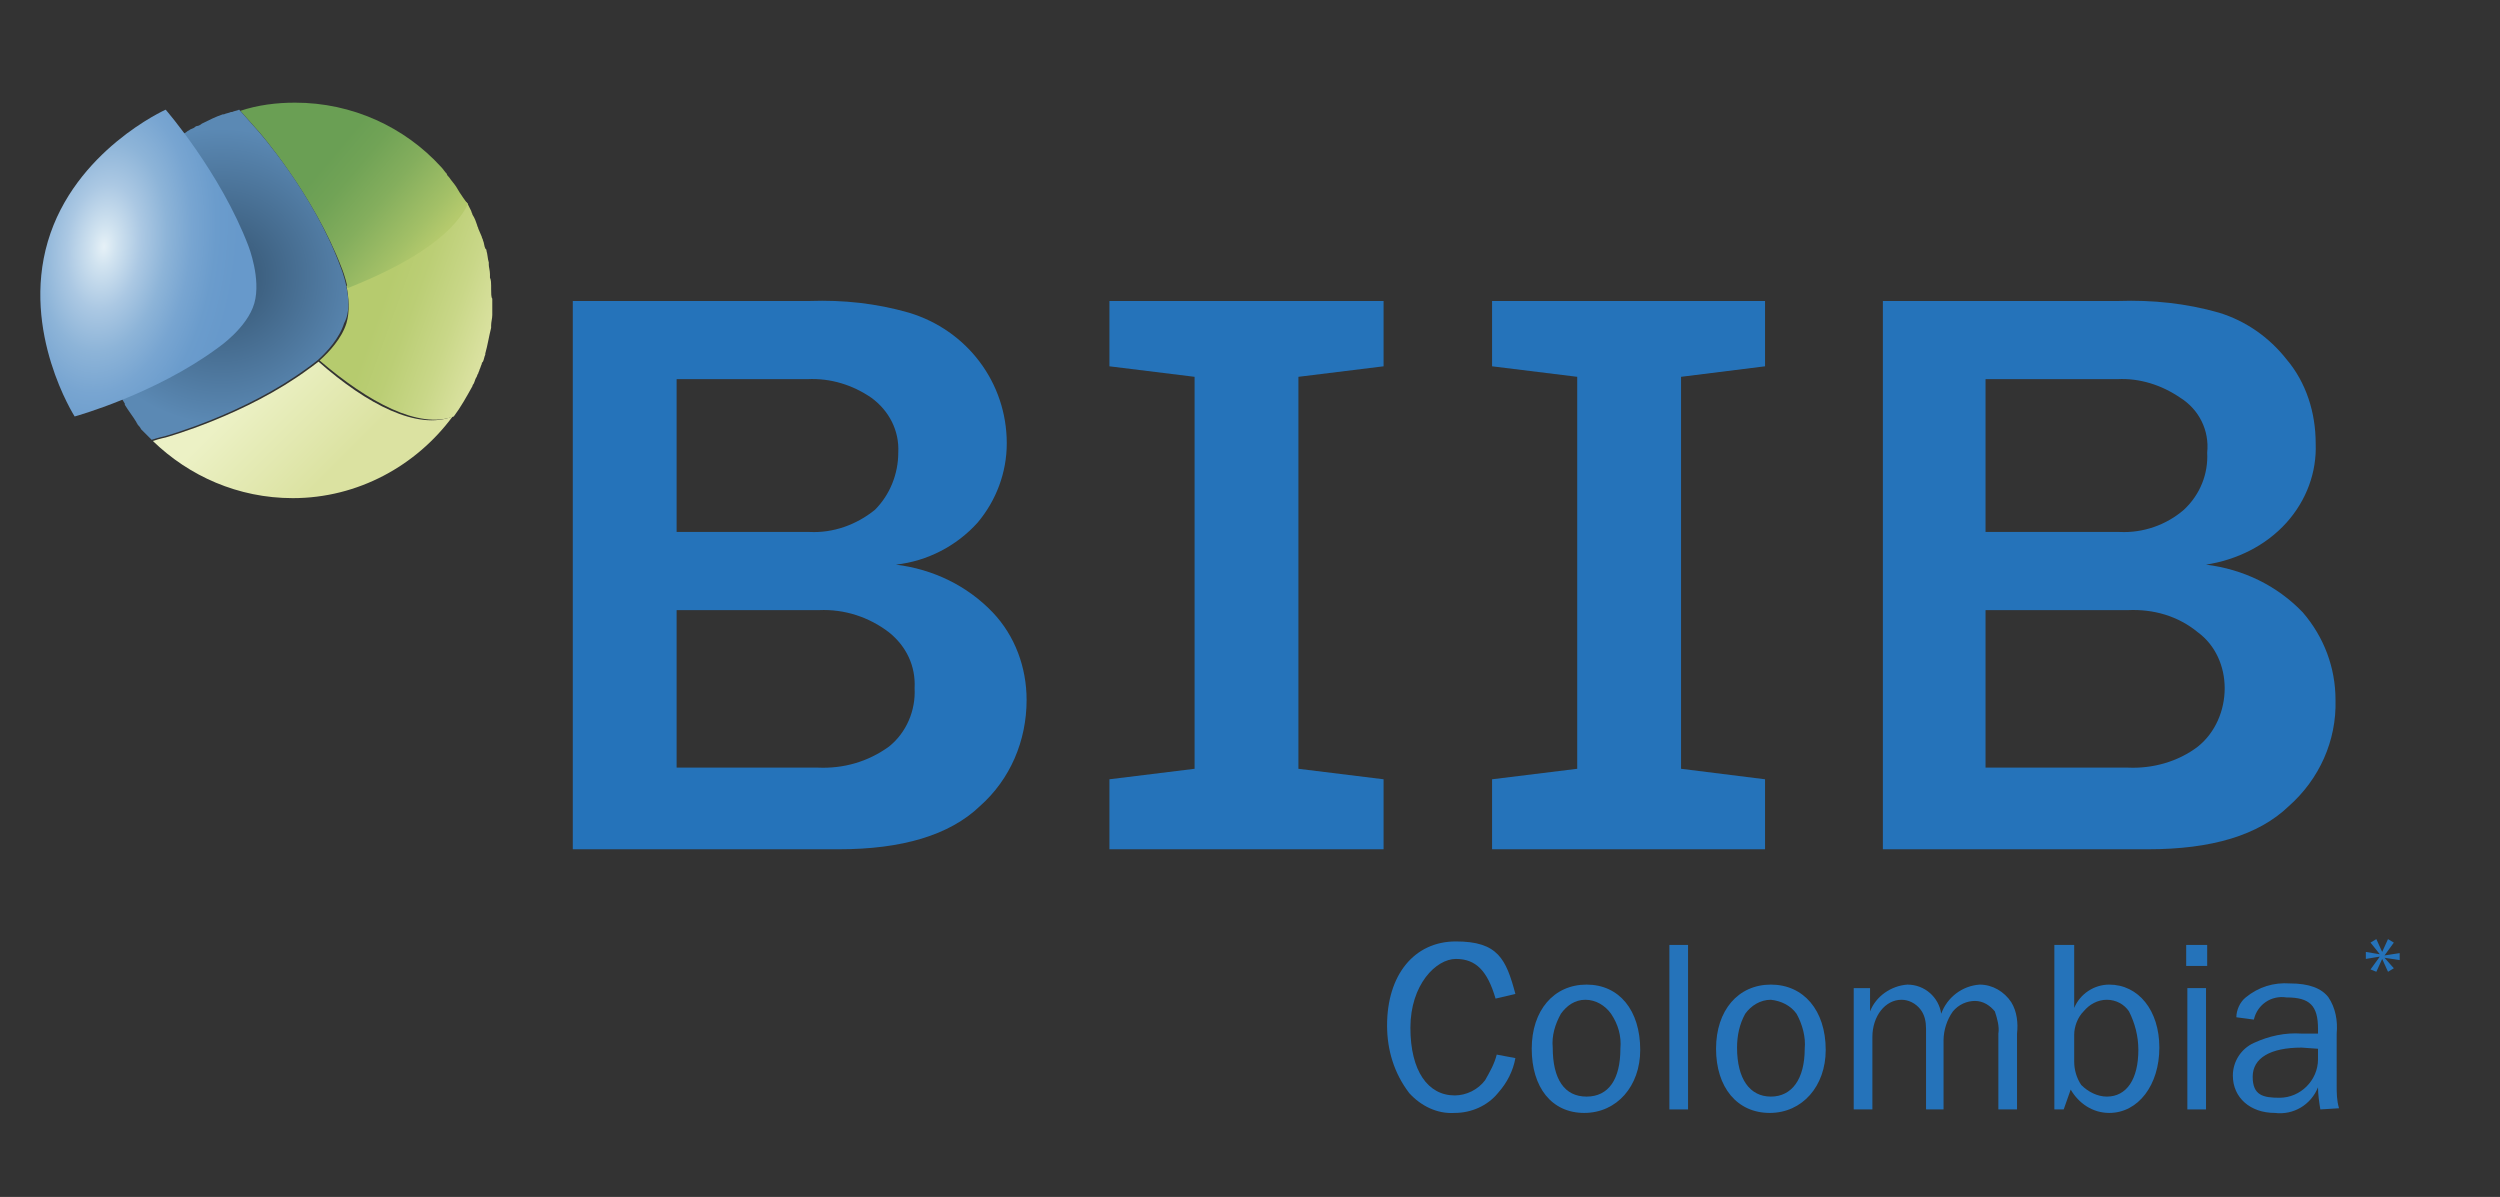 <?xml version="1.0" encoding="utf-8"?>
<!-- Generator: Adobe Illustrator 28.2.0, SVG Export Plug-In . SVG Version: 6.00 Build 0)  -->
<svg version="1.1" id="Ebene_1" xmlns="http://www.w3.org/2000/svg" xmlns:xlink="http://www.w3.org/1999/xlink" x="0px" y="0px"
	 viewBox="0 0 214.3 102.6" style="enable-background:new 0 0 214.3 102.6;" xml:space="preserve">
<rect x="0" y="0" width="214.3" height="102.6" fill="#333333" stroke="none"/>
<style type="text/css">
	.st0{fill:#2573BA;}
	.st1{fill:url(#SVGID_1_);}
	.st2{fill:url(#SVGID_00000078016809234318895100000004831229184751001734_);}
	.st3{fill:url(#SVGID_00000037656134597771412320000017698459547872881084_);}
	.st4{fill:url(#SVGID_00000115490864420542314380000004626000177964597656_);}
	.st5{fill:url(#SVGID_00000159438606858366497500000016160452455422074543_);}
</style>
<g id="Layer_1">
	<path class="st0" d="M49.1,72.8v-47h20.3c2.9-0.1,5.7,0.2,8.5,1c5,1.5,8.4,6,8.4,11.2c0,2.5-0.9,4.9-2.5,6.8c-1.8,2-4.3,3.3-7,3.6
		c3.2,0.4,6.1,1.8,8.3,4.1c1.9,2,2.9,4.7,2.9,7.5c0,3.5-1.4,6.8-4,9.1c-2.6,2.5-6.7,3.7-12.1,3.7L49.1,72.8z M58,45.6h11.4
		c2,0.1,4-0.6,5.6-1.9c1.3-1.3,2-3.1,2-4.9c0.1-1.9-0.8-3.6-2.3-4.7c-1.6-1.1-3.5-1.7-5.5-1.6H58V45.6z M58,65.8h12.1
		c2.2,0.1,4.3-0.5,6.1-1.8c1.5-1.2,2.3-3.1,2.2-5c0.1-1.9-0.7-3.6-2.2-4.8c-1.7-1.3-3.8-2-6-1.9H58V65.8z"/>
	<path class="st0" d="M161.4,72.8v-47h20.2c2.9-0.1,5.8,0.2,8.6,1c2.3,0.7,4.3,2.1,5.8,4c1.7,2,2.5,4.6,2.5,7.2
		c0.1,2.5-0.8,4.9-2.5,6.8c-1.8,2-4.3,3.2-6.9,3.6c3.2,0.4,6.1,1.8,8.3,4.1c1.8,2.1,2.8,4.7,2.8,7.5c0.1,3.5-1.4,6.8-4,9.1
		c-2.6,2.5-6.6,3.7-12.1,3.7L161.4,72.8z M170.2,45.6h11.5c2,0.1,4-0.6,5.5-1.9c1.4-1.3,2.1-3.1,2-4.9c0.2-1.9-0.7-3.7-2.3-4.7
		c-1.6-1.1-3.5-1.7-5.4-1.6h-11.3V45.6z M170.2,65.8h12.2c2.1,0.1,4.3-0.5,6-1.8c1.5-1.2,2.3-3.1,2.3-5s-0.8-3.7-2.3-4.8
		c-1.7-1.4-3.8-2-6-1.9h-12.2V65.8z"/>
	<polygon class="st0" points="95.1,31.4 102.4,32.3 102.4,65.9 95.1,66.8 95.1,72.8 118.6,72.8 118.6,66.8 111.3,65.9 111.3,32.3 
		118.6,31.4 118.6,25.8 95.1,25.8 	"/>
	<polygon class="st0" points="151.3,31.4 151.3,25.8 127.9,25.8 127.9,31.4 135.2,32.3 135.2,65.9 127.9,66.8 127.9,72.8 
		151.3,72.8 151.3,66.8 144.1,65.9 144.1,32.3 	"/>
	<path class="st0" d="M129.9,90.7c-0.2,1.1-0.7,2.1-1.5,3c-0.9,1.1-2.3,1.7-3.7,1.7c-1.5,0.1-2.9-0.6-3.9-1.7
		c-1.3-1.7-1.9-3.7-1.9-5.8c0-4.3,2.3-7.2,5.9-7.2s4.3,1.5,5.1,4.5l-1.7,0.4c-0.7-2.4-1.7-3.4-3.4-3.4s-3.9,2.2-3.9,5.9
		s1.5,5.8,3.8,5.8c1,0,2-0.5,2.6-1.3c0.4-0.7,0.8-1.4,1-2.2L129.9,90.7z"/>
	<path class="st0" d="M140.6,90c0,3.1-2,5.4-4.8,5.4s-4.5-2.2-4.5-5.5s1.9-5.5,4.7-5.5S140.6,86.6,140.6,90z M133.8,86.9
		c-0.5,0.9-0.8,1.9-0.7,2.9c0,2.7,1,4.2,2.9,4.2s2.9-1.5,2.9-4.1c0.1-1.1-0.2-2.1-0.8-3c-0.5-0.7-1.3-1.2-2.2-1.2
		C135,85.7,134.3,86.2,133.8,86.9z"/>
	<path class="st0" d="M143.1,95.1V81h1.6v14.1H143.1z"/>
	<path class="st0" d="M156.5,90c0,3.1-2,5.4-4.8,5.4s-4.6-2.2-4.6-5.5s1.9-5.5,4.7-5.5S156.5,86.6,156.5,90z M149.6,86.9
		c-0.5,0.9-0.7,1.9-0.7,2.9c0,2.7,1.1,4.2,2.9,4.2s2.9-1.5,2.9-4.1c0.1-1-0.2-2.1-0.7-3c-0.5-0.7-1.3-1.1-2.2-1.2
		C150.9,85.7,150.1,86.2,149.6,86.9z"/>
	<path class="st0" d="M171.3,95.1v-6.5c0.1-0.6-0.1-1.3-0.3-1.9c-0.4-0.5-1-0.9-1.7-0.9s-1.4,0.3-1.9,0.9c-0.5,0.7-0.8,1.6-0.8,2.5
		v5.9h-1.5v-6.9c0-0.6-0.1-1.2-0.5-1.7s-1-0.8-1.6-0.8c-1.4,0-2.5,1.4-2.5,3.2v6.2h-1.6V84.7h1.4v2c0.5-1.3,1.8-2.2,3.2-2.3
		c1.5,0,2.7,1.1,2.9,2.5c0.5-1.4,1.8-2.4,3.3-2.5c1.1,0,2.1,0.6,2.7,1.5c0.5,0.8,0.6,1.8,0.5,2.7v6.5L171.3,95.1z"/>
	<path class="st0" d="M176.1,95.1V81h1.7v5.4c0.5-1.2,1.7-2,3-2c2.5,0,4.3,2.2,4.3,5.4s-1.8,5.6-4.3,5.6c-1.4,0-2.6-0.8-3.3-2
		l-0.6,1.7H176.1z M177.8,91c0,0.7,0.2,1.4,0.6,2c0.6,0.6,1.4,1,2.2,1c1.7,0,2.7-1.5,2.7-4c0-1.2-0.3-2.3-0.8-3.3
		c-0.4-0.6-1.1-1-1.9-1c-0.8,0-1.5,0.4-2,1c-0.5,0.5-0.8,1.3-0.8,2V91z"/>
	<path class="st0" d="M189.2,82.8h-1.8V81h1.8V82.8z M189.1,95.1h-1.6V84.7h1.6V95.1z"/>
	<path class="st0" d="M198.9,95.1c-0.1-0.6-0.2-1.3-0.2-1.9c-0.6,1.5-2.1,2.4-3.7,2.2c-2.1,0-3.6-1.3-3.6-3.2c0-1.2,0.7-2.3,1.8-2.8
		c1.3-0.6,2.7-0.9,4.1-0.8h1.4v-0.4c0-2-0.7-2.7-2.7-2.7c-1.3-0.2-2.5,0.6-2.8,1.9l-1.5-0.2c0-0.6,0.3-1.3,0.8-1.7
		c1.1-0.9,2.4-1.3,3.8-1.2c1.6,0,2.7,0.4,3.3,1.2c0.6,0.9,0.8,2,0.7,3.1V93c0,0.7,0,1.3,0.2,2L198.9,95.1z M197.3,89.8
		c-2.7,0-4.2,0.9-4.2,2.5s0.9,1.8,2.3,1.8c1.8,0,3.3-1.5,3.3-3.3c0-0.1,0-0.1,0-0.2v-0.7L197.3,89.8z"/>
</g>
<g id="Layer_4">
	<path class="st0" d="M205.2,80.8l-0.8,1.1l0,0l1.3-0.2v0.6l-1.3-0.2l0,0l0.8,0.9l-0.5,0.3l-0.5-1.1l0,0l-0.5,1.1l-0.5-0.2L204,82
		l0,0l-1.2,0.2v-0.6l1.2,0.2l0,0l-0.8-1l0.5-0.3l0.5,1.1l0,0l0.5-1.1L205.2,80.8z"/>
</g>
<g>
	
		<linearGradient id="SVGID_1_" gradientUnits="userSpaceOnUse" x1="20.125" y1="73.075" x2="32.089" y2="61.111" gradientTransform="matrix(1 0 0 -1 0 104)">
		<stop  offset="0.168" style="stop-color:#ECF1C5"/>
		<stop  offset="0.744" style="stop-color:#DBE2A1"/>
	</linearGradient>
	<path class="st1" d="M27.3,31c-0.5,0.4-0.8,0.6-0.8,0.6c-5.4,4-12.3,5.9-12.3,5.9s-0.5,0.1-1.1,0.3c3.1,3,7.3,4.9,12,4.9
		c5.6,0,10.6-2.8,13.7-7C35.8,36.9,31.5,34.7,27.3,31z"/>
	
		<linearGradient id="SVGID_00000023981970863204681830000013438827473521685638_" gradientUnits="userSpaceOnUse" x1="42.352" y1="75.778" x2="29.98" y2="80.282" gradientTransform="matrix(1 0 0 -1 0 104)">
		<stop  offset="0" style="stop-color:#DBE2A1"/>
		<stop  offset="0.271" style="stop-color:#C9D788"/>
		<stop  offset="0.55" style="stop-color:#BBCE75"/>
		<stop  offset="0.744" style="stop-color:#B6CB6E"/>
	</linearGradient>
	<path style="fill:url(#SVGID_00000023981970863204681830000013438827473521685638_);" d="M42.1,24.8c0-0.1,0-0.2,0-0.3
		c0-0.2,0-0.5-0.1-0.7c0-0.1,0-0.2,0-0.3c0-0.3-0.1-0.6-0.1-0.8c0-0.1,0-0.1,0-0.2c-0.1-0.3-0.1-0.7-0.2-1c0-0.1,0-0.1-0.1-0.2
		c-0.1-0.2-0.1-0.5-0.2-0.7c0-0.1-0.1-0.2-0.1-0.3c-0.1-0.2-0.2-0.5-0.3-0.7c0-0.1-0.1-0.2-0.1-0.3c-0.1-0.3-0.2-0.6-0.4-0.9
		c0-0.1-0.1-0.2-0.1-0.3c-0.1-0.2-0.2-0.4-0.3-0.6c0-0.1-0.1-0.1-0.1-0.2c-1.4,2.9-5.4,5.3-10.3,7.2c0.2,1,0.3,2.2,0,3.2
		c-0.4,1.3-1.5,2.5-2.3,3.2c4.2,3.6,8.5,5.9,11.5,4.8c0.6-0.8,1.1-1.7,1.6-2.6c0-0.1,0.1-0.2,0.1-0.2c0.1-0.2,0.1-0.3,0.2-0.5
		c0.1-0.1,0.1-0.3,0.2-0.4c0-0.1,0.1-0.2,0.1-0.3c0.1-0.2,0.1-0.3,0.2-0.5c0-0.1,0-0.1,0.1-0.2c0.1-0.2,0.1-0.4,0.2-0.6v-0.1
		c0.2-0.7,0.3-1.4,0.5-2.2c0-0.1,0-0.1,0-0.2c0-0.3,0.1-0.6,0.1-0.9c0-0.1,0-0.2,0-0.3c0-0.4,0-0.7,0-1.1
		C42.1,25.5,42.1,25.1,42.1,24.8z"/>
	
		<linearGradient id="SVGID_00000003104274894053837550000008243651074889731727_" gradientUnits="userSpaceOnUse" x1="36.577" y1="82.266" x2="21.082" y2="95.269" gradientTransform="matrix(1 0 0 -1 0 104)">
		<stop  offset="0" style="stop-color:#B5CA6D"/>
		<stop  offset="9.496085e-02" style="stop-color:#A3C067"/>
		<stop  offset="0.292" style="stop-color:#84AE5D"/>
		<stop  offset="0.46" style="stop-color:#71A356"/>
		<stop  offset="0.575" style="stop-color:#6A9F54"/>
	</linearGradient>
	<path style="fill:url(#SVGID_00000003104274894053837550000008243651074889731727_);" d="M39.4,16.5c-0.1-0.2-0.2-0.3-0.3-0.5
		c-0.2-0.3-0.4-0.5-0.6-0.8c-0.1-0.1-0.2-0.2-0.2-0.3c-0.2-0.2-0.3-0.4-0.5-0.6l0,0c-3.1-3.4-7.6-5.5-12.5-5.5
		c-1.6,0-3.2,0.2-4.7,0.7c0.9,1,1.6,1.8,1.6,1.8s4.7,5.4,7.1,11.7c0,0,0.3,0.7,0.5,1.7c4.8-1.9,8.9-4.3,10.3-7.2
		C39.8,17.1,39.6,16.8,39.4,16.5z"/>
	
		<radialGradient id="SVGID_00000004546143208015353040000005807751218901652384_" cx="18.982" cy="80.337" r="12.651" gradientTransform="matrix(1 0 0 -1 0 104)" gradientUnits="userSpaceOnUse">
		<stop  offset="0.166" style="stop-color:#3A5C7B"/>
		<stop  offset="1" style="stop-color:#5B89B4"/>
	</radialGradient>
	<path style="fill:url(#SVGID_00000004546143208015353040000005807751218901652384_);" d="M29.7,24.6c-0.2-1-0.5-1.7-0.5-1.7
		c-2.3-6.3-7.1-11.7-7.1-11.7s-0.7-0.8-1.6-1.8l0,0l0,0c-0.2,0.1-0.4,0.1-0.6,0.2h-0.1c-0.2,0.1-0.4,0.1-0.6,0.2c0,0,0,0-0.1,0
		c-0.6,0.2-1.2,0.5-1.8,0.8l0,0c-0.1,0.1-0.3,0.2-0.4,0.2s-0.2,0.1-0.2,0.1c-0.1,0.1-0.2,0.1-0.4,0.2c-0.1,0.1-0.2,0.1-0.3,0.2
		c-0.1,0.1-0.2,0.1-0.3,0.2c-0.1,0.1-0.2,0.1-0.3,0.2c-0.1,0.1-0.2,0.1-0.3,0.2c-0.1,0.1-0.3,0.2-0.4,0.3c-0.1,0-0.1,0.1-0.2,0.1
		c-0.2,0.2-0.4,0.3-0.6,0.5l-0.1,0.1c-0.1,0.1-0.3,0.3-0.4,0.4c0,0,0,0-0.1,0.1c-3.2,3.1-5.2,7.4-5.2,12.2c0,1.6,0.2,3.2,0.7,4.7
		l0,0c0.3,1.1,0.7,2.1,1.2,3.1v0.1c0.1,0.2,0.2,0.3,0.3,0.5c0,0,0,0.1,0.1,0.1c0.1,0.2,0.2,0.3,0.3,0.5c0,0,0,0,0,0.1
		c0.3,0.5,0.7,1,1,1.5c0,0.1,0.1,0.1,0.1,0.2c0.1,0.1,0.2,0.2,0.3,0.4c0.1,0.1,0.1,0.1,0.2,0.2c0.1,0.1,0.2,0.2,0.3,0.3
		s0.2,0.2,0.2,0.2c0.1,0.1,0.1,0.1,0.2,0.2l0,0c0.6-0.2,1.1-0.3,1.1-0.3s6.9-1.9,12.3-5.9c0,0,0.3-0.2,0.8-0.6
		c0.8-0.7,1.9-1.9,2.3-3.2C30,26.8,29.9,25.6,29.7,24.6z"/>
	
		<radialGradient id="SVGID_00000141423648217230771200000000679354360754214054_" cx="-871.607" cy="112.758" r="0.611" gradientTransform="matrix(3.57 -31.482 18.651 2.009 1017.395 -27645.342)" gradientUnits="userSpaceOnUse">
		<stop  offset="0" style="stop-color:#E6F1F7"/>
		<stop  offset="8.979338e-02" style="stop-color:#D1E3F0"/>
		<stop  offset="0.279" style="stop-color:#ABC8E3"/>
		<stop  offset="0.467" style="stop-color:#8DB4D8"/>
		<stop  offset="0.652" style="stop-color:#78A5D1"/>
		<stop  offset="0.832" style="stop-color:#6B9CCC"/>
		<stop  offset="1" style="stop-color:#6799CB"/>
	</radialGradient>
	<path style="fill:url(#SVGID_00000141423648217230771200000000679354360754214054_);" d="M14.2,9.4c0,0-7.8,3.5-10.1,11.3
		s2.3,15,2.3,15s6.9-1.9,12.3-5.9c0,0,2.5-1.7,3.1-3.8l0,0l0,0l0,0c0.6-2.1-0.5-4.9-0.5-4.9C18.9,14.8,14.2,9.4,14.2,9.4z"/>
</g>
</svg>
